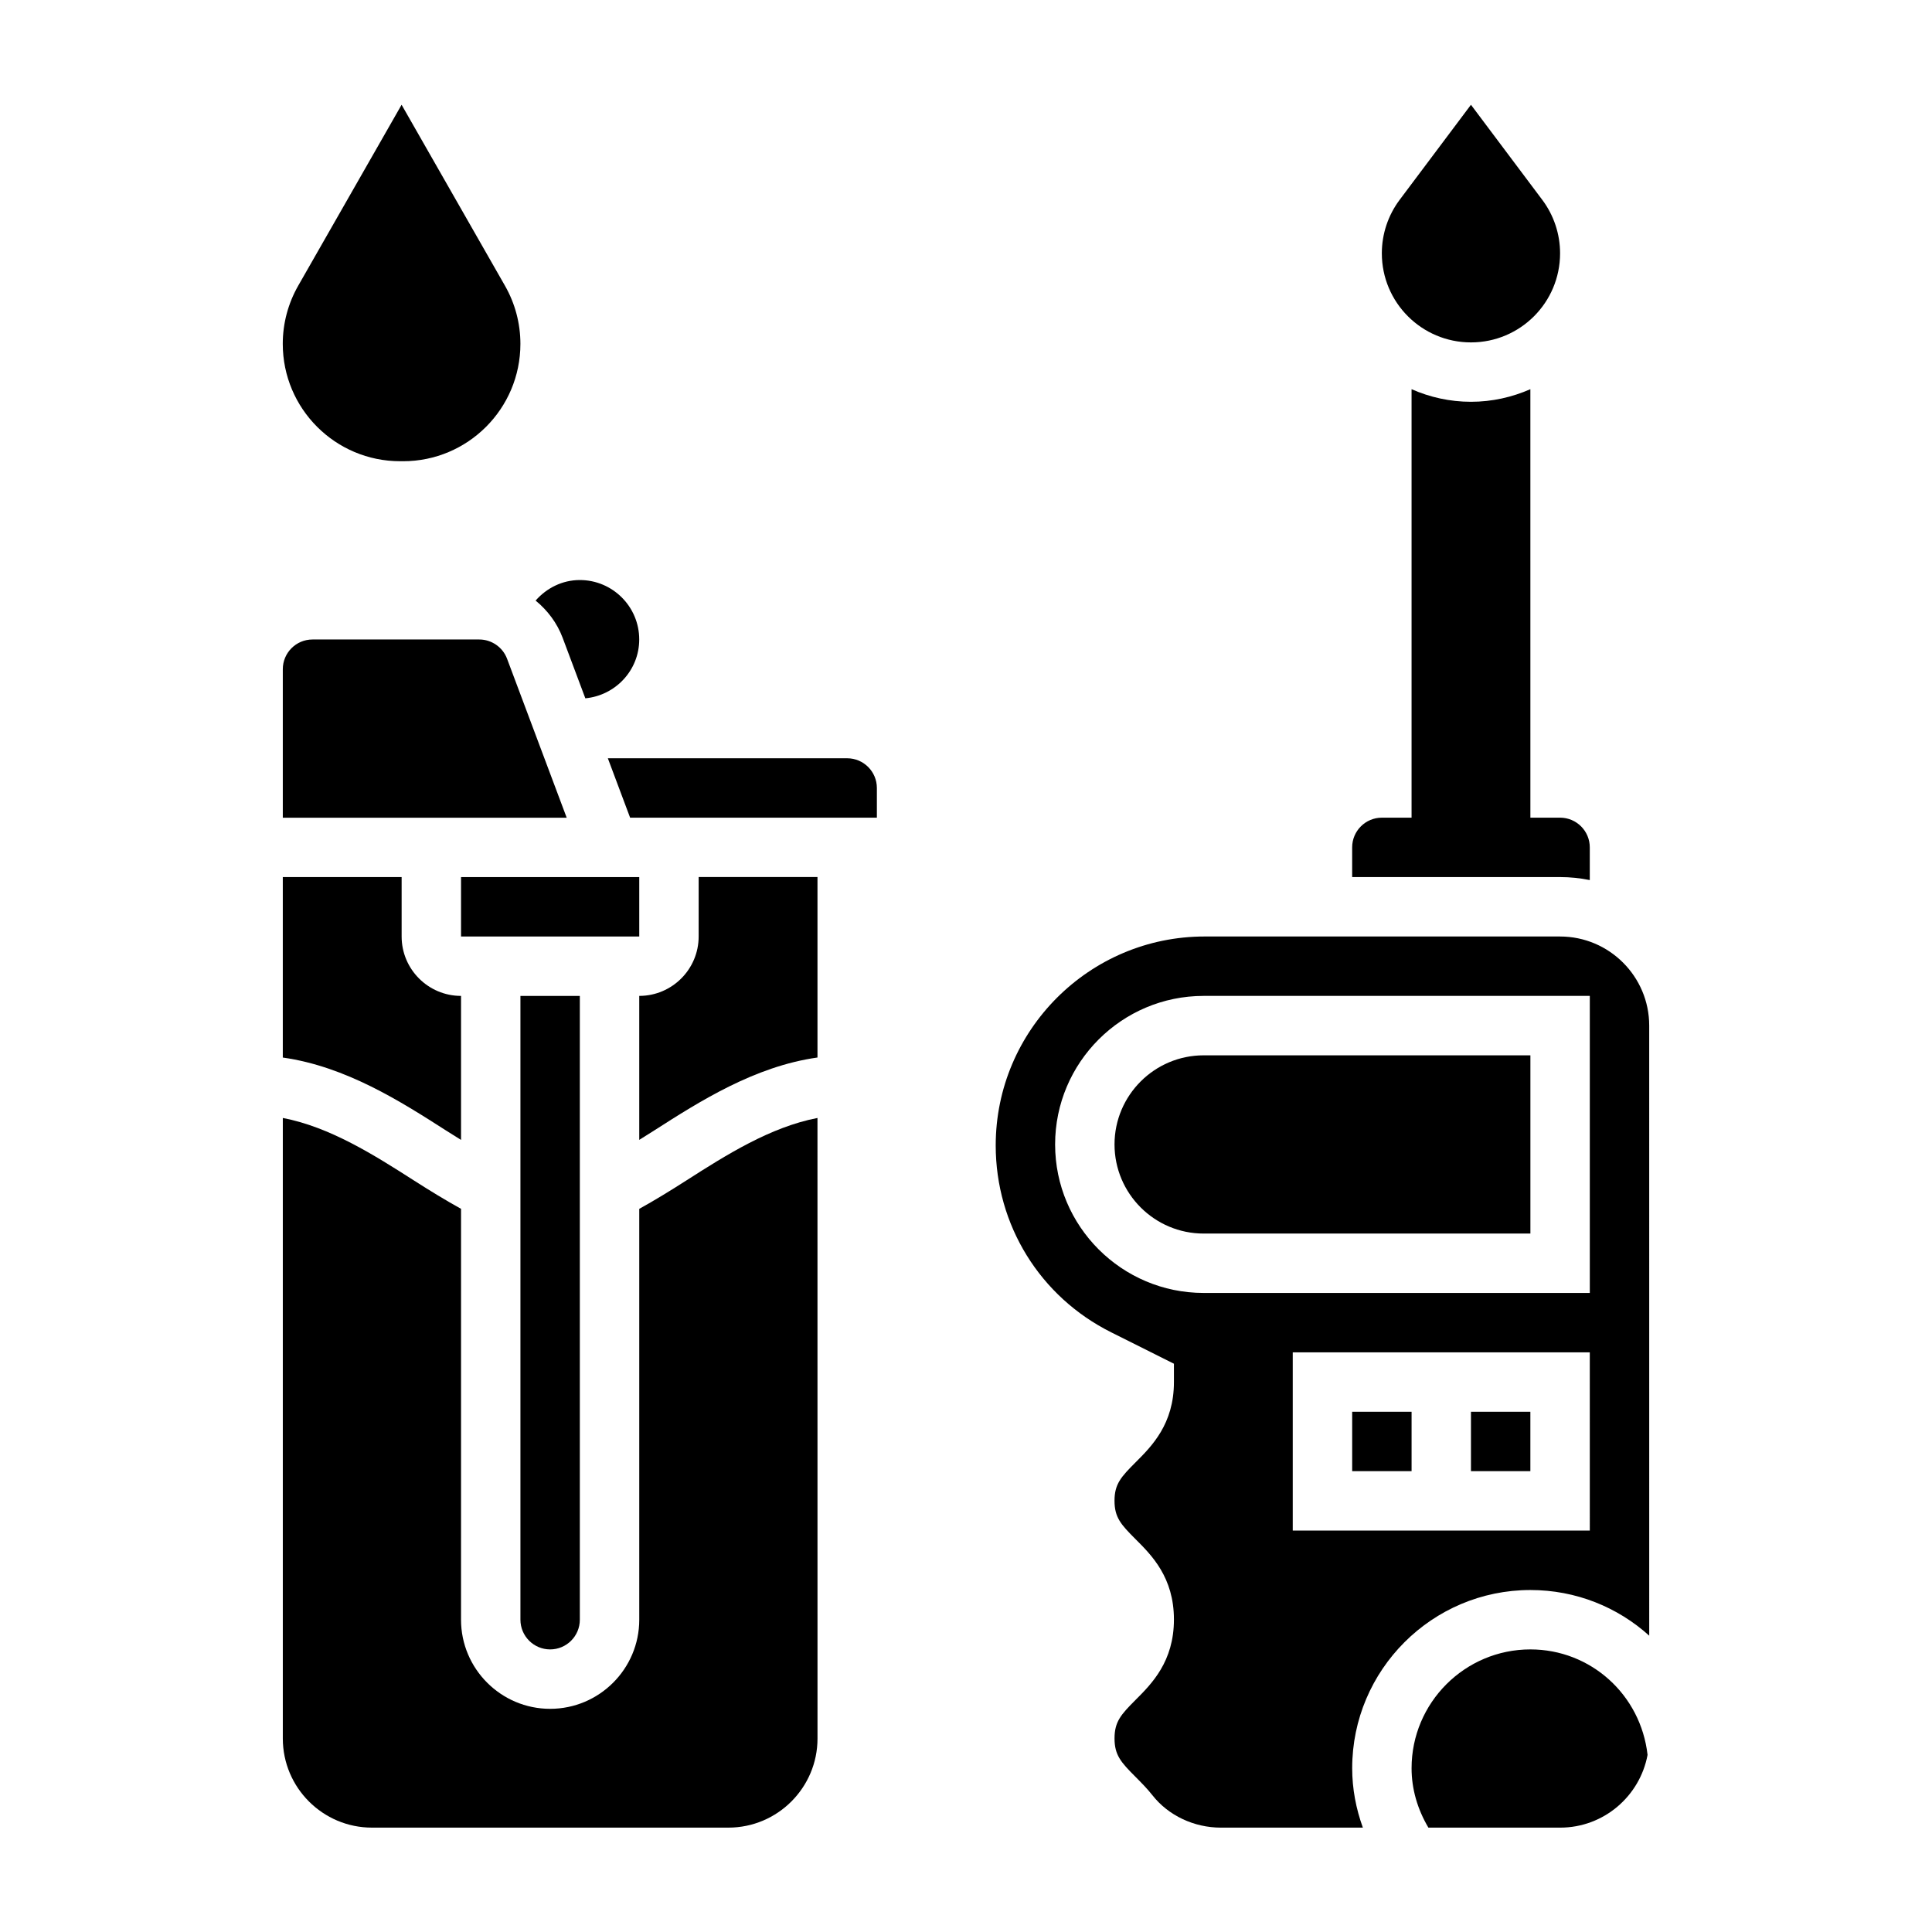 <?xml version="1.0" encoding="UTF-8"?>
<!-- Uploaded to: ICON Repo, www.svgrepo.com, Generator: ICON Repo Mixer Tools -->
<svg fill="#000000" width="800px" height="800px" version="1.1" viewBox="144 144 512 512" xmlns="http://www.w3.org/2000/svg">
 <g>
  <path d="m533.82 518.13h15.742v15.742h-15.742z"/>
  <path d="m565.31 377.23v-8.668c0-4.344-3.527-7.871-7.871-7.871h-7.871l-0.004-113.55c-4.832 2.117-10.141 3.336-15.742 3.336-5.606 0-10.91-1.211-15.742-3.336v113.55h-7.871c-4.344 0-7.871 3.527-7.871 7.871v7.871h55.105c2.688 0 5.324 0.277 7.867 0.797z"/>
  <path d="m549.57 581.11c-17.367 0-31.488 14.121-31.488 31.488 0 5.543 1.582 10.895 4.457 15.742h34.922c11.531 0 21.121-8.328 23.16-19.277-1.805-15.957-15.062-27.953-31.051-27.953z"/>
  <path d="m502.34 518.13h15.742v15.742h-15.742z"/>
  <path d="m557.44 392.18h-94.195c-30.535 0-55.371 24.836-55.371 55.371 0 21.113 11.73 40.094 30.613 49.531l16.617 8.316v4.863c0 11.125-5.879 17.004-10.18 21.293-3.856 3.856-5.566 5.746-5.566 10.164s1.707 6.305 5.566 10.164c4.301 4.289 10.18 10.168 10.18 21.301 0 11.141-5.879 17.027-10.18 21.324-3.856 3.867-5.562 5.762-5.562 10.188 0 4.434 1.707 6.336 5.574 10.203 1.559 1.566 3.117 3.141 4.496 4.894 4.219 5.352 10.996 8.551 18.145 8.551h37.598c-1.828-5.039-2.832-10.328-2.832-15.742 0-26.047 21.184-47.23 47.23-47.23 12.082 0 23.137 4.551 31.488 12.098l-0.004-161.67c0-13.02-10.594-23.617-23.617-23.617zm7.875 157.44h-78.723v-47.23h78.719zm0-62.977h-102.34c-21.703 0-39.359-17.656-39.359-39.359s17.656-39.359 39.359-39.359h102.34z"/>
  <path d="m439.36 447.29c0 13.02 10.598 23.617 23.617 23.617h86.594v-47.23l-86.594-0.004c-13.023 0-23.617 10.598-23.617 23.617z"/>
  <path d="m266.18 376.44h47.23v15.742h-47.23z"/>
  <path d="m289.79 581.11c4.344 0 7.871-3.527 7.871-7.871v-165.31h-15.742v165.31c0 4.344 3.527 7.871 7.871 7.871z"/>
  <path d="m299.12 329.06c7.984-0.754 14.281-7.422 14.281-15.602 0-8.684-7.062-15.742-15.742-15.742-4.637 0-8.793 2.117-11.715 5.441 3.148 2.582 5.691 5.926 7.172 9.887z"/>
  <path d="m368.51 344.95h-63.426l5.902 15.742 57.523 0.004h7.871v-7.871c0-4.34-3.527-7.875-7.871-7.875z"/>
  <path d="m329.15 392.18c0 8.684-7.062 15.742-15.742 15.742v38.156c1.309-0.828 2.566-1.598 3.922-2.465 12.02-7.699 26.598-17.004 43.312-19.363v-47.824h-31.488z"/>
  <path d="m313.41 464.36v108.88c0 13.02-10.598 23.617-23.617 23.617-13.02 0-23.617-10.598-23.617-23.617l0.004-108.89c-4.047-2.234-8.141-4.738-12.438-7.484-10.57-6.769-22.324-14.211-34.793-16.594v164.45c0 13.02 10.598 23.617 23.617 23.617h94.465c13.02 0 23.617-10.598 23.617-23.617l-0.008-164.45c-12.477 2.394-24.246 9.832-34.824 16.609-4.289 2.746-8.375 5.242-12.406 7.477z"/>
  <path d="m278.38 318.58c-1.148-3.062-4.102-5.109-7.367-5.109h-44.195c-4.344 0-7.871 3.527-7.871 7.871v39.359h75.234z"/>
  <path d="m266.18 446.09v-38.164c-8.684 0-15.742-7.062-15.742-15.742v-15.742l-31.492-0.004v47.824c16.695 2.356 31.27 11.652 43.281 19.348 1.363 0.867 2.629 1.645 3.953 2.481z"/>
  <path d="m533.82 234.74c13.043 0 23.617-10.57 23.617-23.617 0-5.109-1.66-10.086-4.723-14.168l-18.895-25.191-18.895 25.191c-3.062 4.086-4.723 9.062-4.723 14.168 0 13.043 10.57 23.617 23.617 23.617z"/>
  <path d="m250.04 266.23h0.77c17.176 0 31.102-13.926 31.102-31.102 0-5.414-1.41-10.73-4.102-15.43l-27.383-47.934-27.387 47.934c-2.691 4.699-4.102 10.02-4.102 15.426 0 17.18 13.926 31.105 31.102 31.105z"/>
 </g>
</svg>